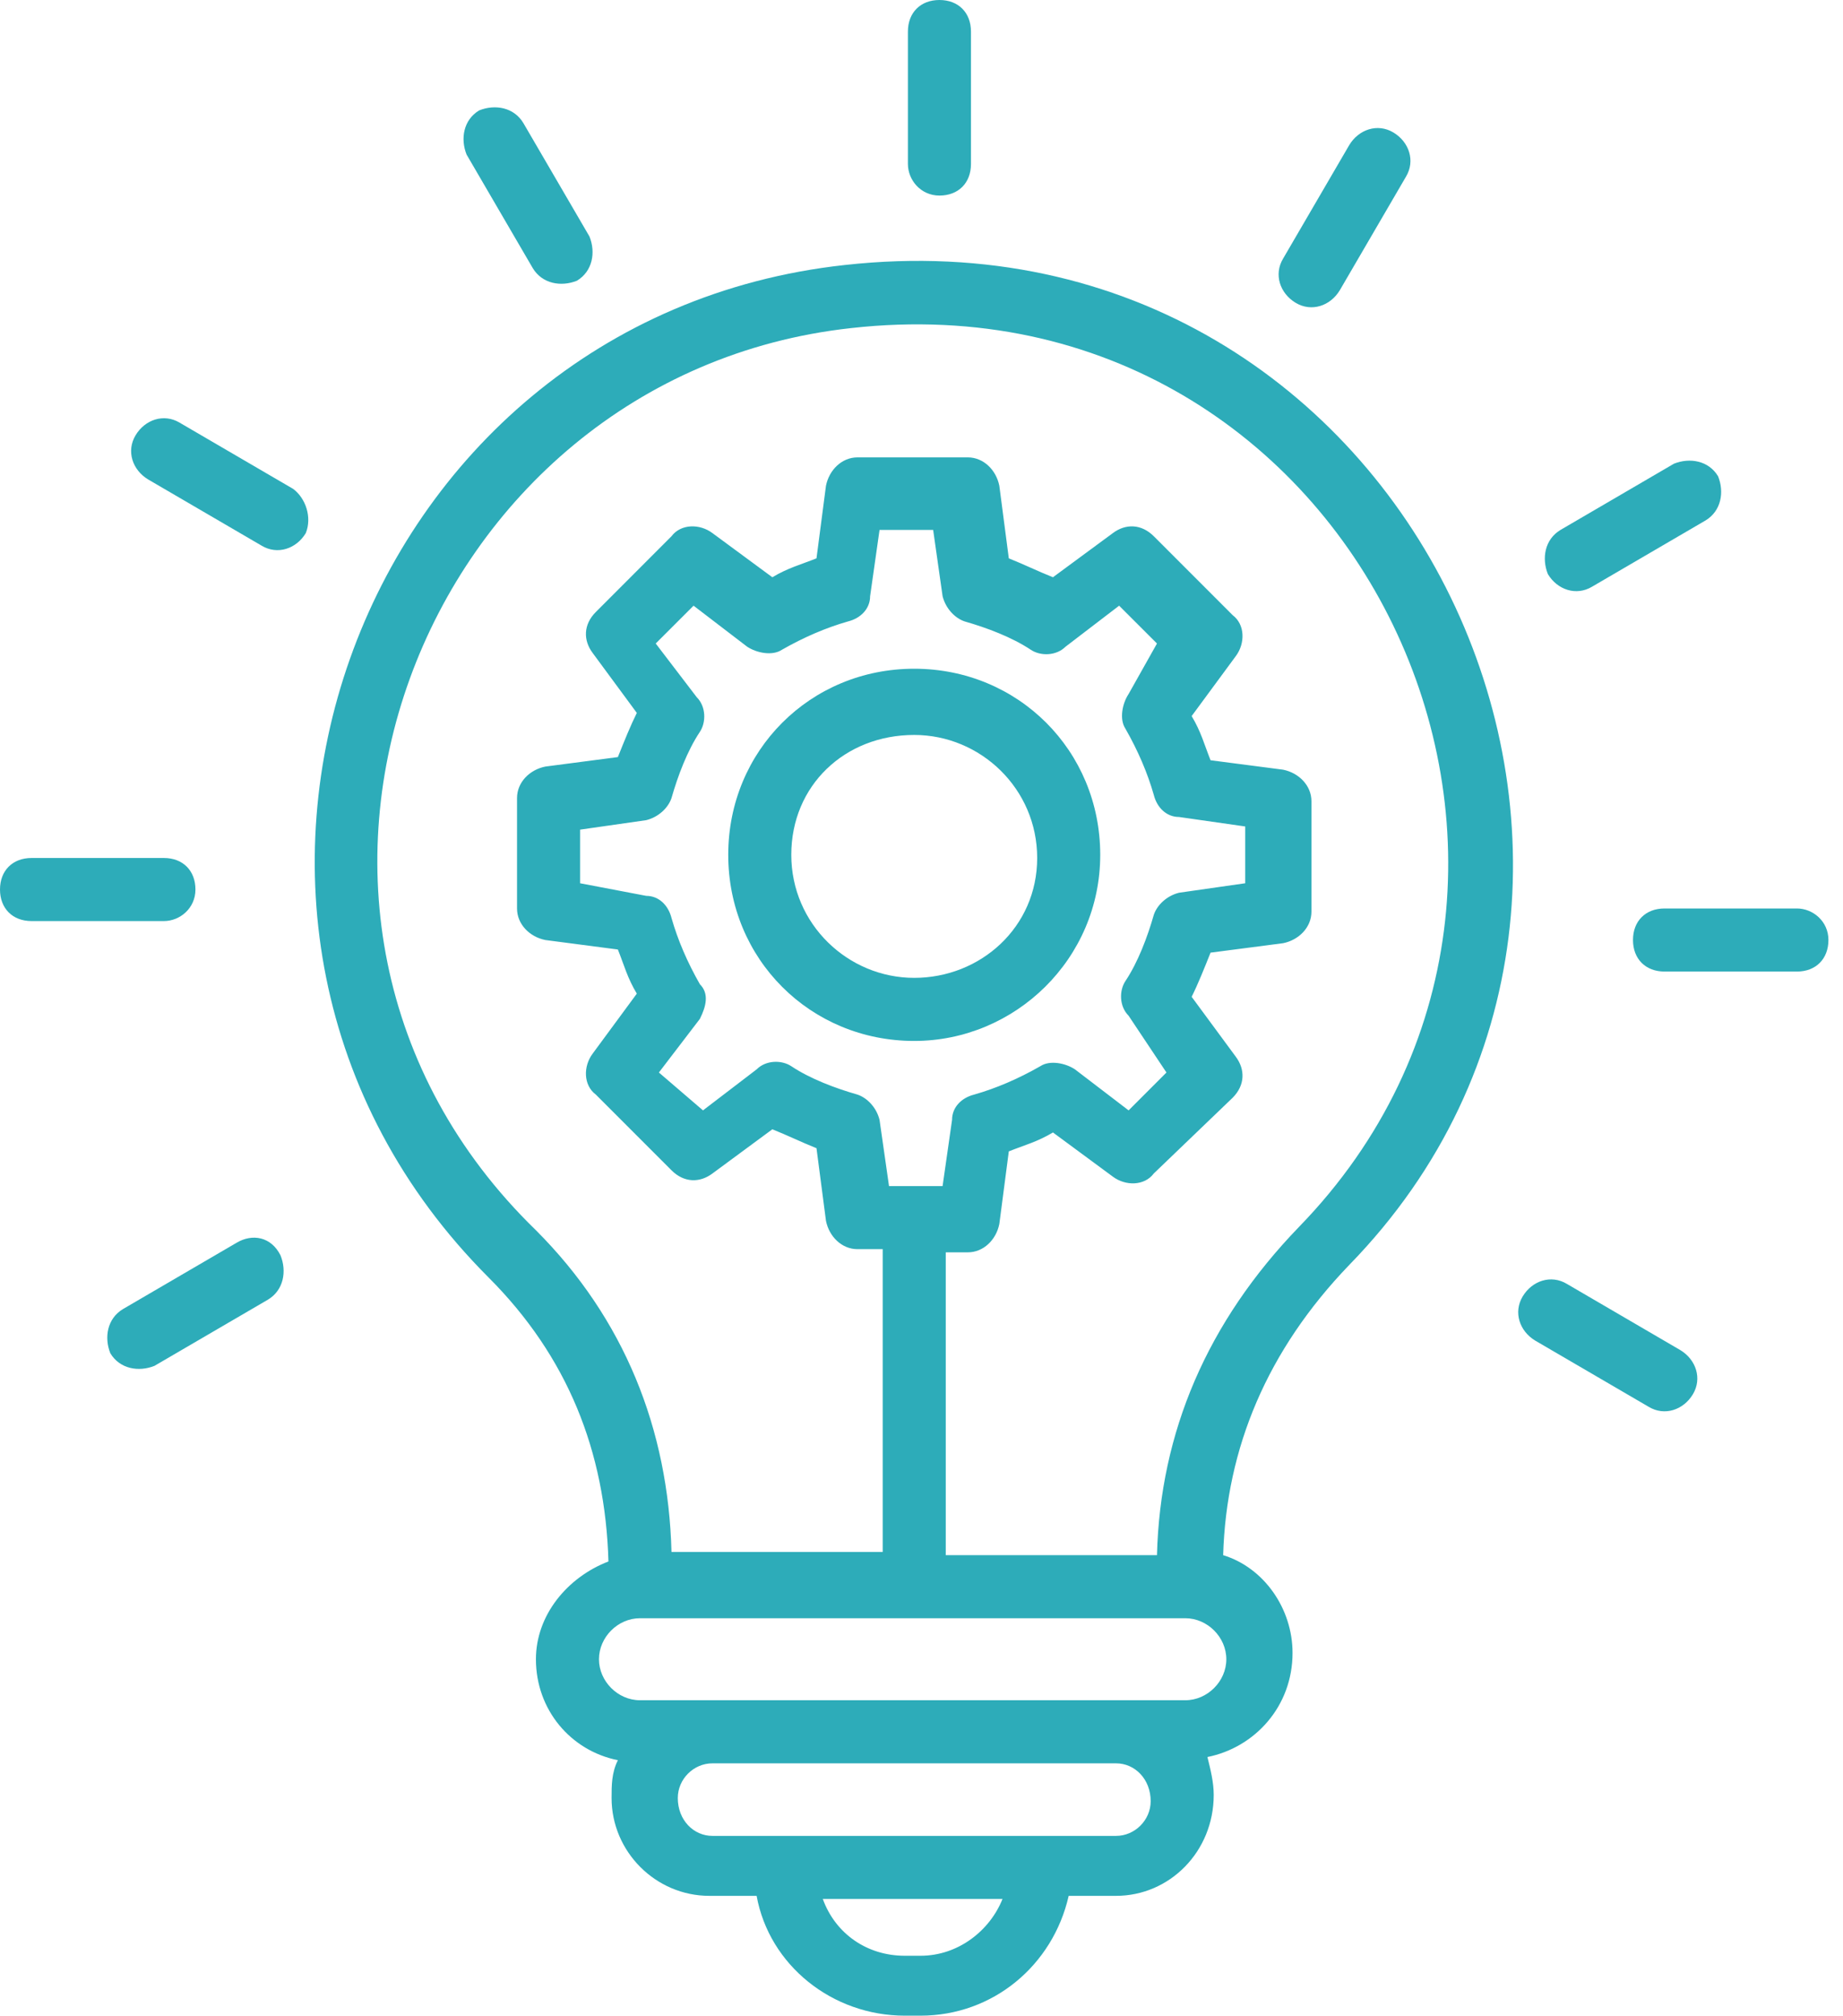 <svg width="43" height="47" viewBox="0 0 43 47" fill="none" xmlns="http://www.w3.org/2000/svg">
<path d="M19.712 6.179C8.238 7.429 3.163 21.551 11.401 29.789C13.239 31.628 14.122 33.835 14.196 36.409C13.239 36.777 12.504 37.659 12.504 38.689C12.504 39.866 13.313 40.822 14.416 41.043C14.269 41.337 14.269 41.631 14.269 41.925C14.269 43.176 15.299 44.206 16.549 44.206H17.653C17.947 45.824 19.418 47 21.11 47H21.477C23.169 47 24.567 45.824 24.934 44.206H26.038C27.288 44.206 28.318 43.176 28.318 41.852C28.318 41.558 28.244 41.263 28.171 40.969C29.274 40.748 30.157 39.792 30.157 38.542C30.157 37.512 29.495 36.556 28.538 36.262C28.612 33.761 29.568 31.481 31.48 29.495C40.233 20.522 32.952 4.708 19.712 6.179ZM21.477 45.603H21.11C20.227 45.603 19.491 45.088 19.197 44.279H23.39C23.096 45.014 22.36 45.603 21.477 45.603ZM26.038 42.808C23.243 42.808 19.418 42.808 16.623 42.808C16.182 42.808 15.814 42.44 15.814 41.925C15.814 41.484 16.182 41.116 16.623 41.116H26.038C26.479 41.116 26.847 41.484 26.847 41.999C26.847 42.44 26.479 42.808 26.038 42.808ZM27.656 39.645C24.419 39.645 18.094 39.645 14.931 39.645C14.416 39.645 13.975 39.204 13.975 38.689C13.975 38.174 14.416 37.733 14.931 37.733H27.656C28.171 37.733 28.612 38.174 28.612 38.689C28.612 39.204 28.171 39.645 27.656 39.645ZM30.304 28.612C28.171 30.819 27.067 33.393 26.994 36.262H22.066V29.201H22.581C22.948 29.201 23.243 28.907 23.316 28.539L23.537 26.847C23.905 26.7 24.199 26.626 24.567 26.406L25.964 27.436C26.258 27.656 26.7 27.656 26.92 27.362L28.759 25.597C29.053 25.302 29.053 24.935 28.833 24.64L27.803 23.243C27.95 22.949 28.097 22.581 28.244 22.213L29.936 21.993C30.304 21.919 30.598 21.625 30.598 21.257V18.683C30.598 18.315 30.304 18.021 29.936 17.947L28.244 17.727C28.097 17.359 28.024 17.065 27.803 16.697L28.833 15.299C29.053 15.005 29.053 14.564 28.759 14.343L26.92 12.504C26.626 12.21 26.258 12.21 25.964 12.431L24.567 13.46C24.199 13.313 23.905 13.166 23.537 13.019L23.316 11.328C23.243 10.96 22.948 10.665 22.581 10.665H20.006C19.639 10.665 19.344 10.96 19.271 11.328L19.05 13.019C18.682 13.166 18.388 13.24 18.02 13.46L16.623 12.431C16.329 12.21 15.887 12.21 15.667 12.504L13.902 14.27C13.607 14.564 13.607 14.932 13.828 15.226L14.858 16.623C14.711 16.918 14.563 17.285 14.416 17.653L12.725 17.874C12.357 17.947 12.063 18.241 12.063 18.609V21.183C12.063 21.551 12.357 21.846 12.725 21.919L14.416 22.14C14.563 22.508 14.637 22.802 14.858 23.169L13.828 24.567C13.607 24.861 13.607 25.302 13.902 25.523L15.667 27.288C15.961 27.583 16.329 27.583 16.623 27.362L18.02 26.332C18.388 26.479 18.682 26.626 19.05 26.773L19.271 28.465C19.344 28.833 19.639 29.127 20.006 29.127H20.595V36.188H15.667C15.593 33.32 14.563 30.745 12.504 28.686C4.928 21.331 9.783 8.753 19.859 7.65C31.701 6.326 38.247 20.448 30.304 28.612ZM16.329 22.949C16.035 22.434 15.814 21.919 15.667 21.404C15.593 21.11 15.373 20.889 15.078 20.889L13.534 20.595V19.345L15.078 19.124C15.373 19.05 15.593 18.83 15.667 18.609C15.814 18.094 16.035 17.506 16.329 17.065C16.476 16.844 16.476 16.476 16.255 16.256L15.299 15.005L16.182 14.123L17.432 15.079C17.653 15.226 18.02 15.299 18.241 15.152C18.756 14.858 19.271 14.637 19.786 14.49C20.08 14.417 20.301 14.196 20.301 13.902L20.521 12.357H21.772L21.992 13.902C22.066 14.196 22.287 14.417 22.507 14.49C23.022 14.637 23.61 14.858 24.052 15.152C24.272 15.299 24.64 15.299 24.861 15.079L26.111 14.123L26.994 15.005L26.332 16.182C26.185 16.403 26.111 16.77 26.258 16.991C26.552 17.506 26.773 18.021 26.92 18.536C26.994 18.83 27.215 19.05 27.509 19.05L29.053 19.271V20.595L27.509 20.816C27.215 20.889 26.994 21.11 26.92 21.331C26.773 21.846 26.552 22.434 26.258 22.875C26.111 23.096 26.111 23.464 26.332 23.684L27.215 25.008L26.332 25.891L25.081 24.935C24.861 24.788 24.493 24.714 24.272 24.861C23.758 25.155 23.243 25.376 22.728 25.523C22.434 25.597 22.213 25.817 22.213 26.112L21.992 27.656H20.742L20.521 26.112C20.448 25.817 20.227 25.597 20.006 25.523C19.491 25.376 18.903 25.155 18.462 24.861C18.241 24.714 17.873 24.714 17.653 24.935L16.402 25.891L15.373 25.008L16.329 23.758C16.476 23.464 16.549 23.169 16.329 22.949Z" fill="#2DACB9"/>
<path d="M21.919 4.56C22.36 4.56 22.654 4.266 22.654 3.825V0.736C22.654 0.294 22.36 0 21.919 0C21.477 0 21.183 0.294 21.183 0.736V3.825C21.183 4.192 21.477 4.56 21.919 4.56Z" fill="#2DACB9"/>
<path d="M12.43 6.252C12.651 6.619 13.092 6.693 13.46 6.546C13.828 6.325 13.901 5.884 13.754 5.516L12.21 2.868C11.989 2.5 11.548 2.427 11.18 2.574C10.812 2.795 10.739 3.236 10.886 3.604L12.43 6.252Z" fill="#2DACB9"/>
<path d="M6.84 11.4L4.192 9.856C3.825 9.635 3.383 9.782 3.163 10.15C2.942 10.518 3.089 10.959 3.457 11.18L6.105 12.724C6.473 12.945 6.914 12.798 7.135 12.43C7.282 12.062 7.135 11.621 6.84 11.4Z" fill="#2DACB9"/>
<path d="M4.56 20.741C4.56 20.3 4.266 20.006 3.825 20.006H0.736C0.294 20.006 0 20.3 0 20.741C0 21.183 0.294 21.477 0.736 21.477H3.825C4.192 21.477 4.56 21.183 4.56 20.741Z" fill="#2DACB9"/>
<path d="M5.516 28.98L2.869 30.524C2.501 30.745 2.427 31.186 2.574 31.554C2.795 31.922 3.236 31.995 3.604 31.848L6.252 30.304C6.62 30.083 6.693 29.642 6.546 29.274C6.326 28.832 5.884 28.759 5.516 28.98Z" fill="#2DACB9"/>
<path d="M39.203 31.48L36.556 29.936C36.188 29.715 35.747 29.862 35.526 30.23C35.305 30.598 35.452 31.039 35.82 31.26L38.468 32.804C38.836 33.025 39.277 32.878 39.498 32.51C39.718 32.142 39.571 31.701 39.203 31.48Z" fill="#2DACB9"/>
<path d="M41.925 21.183H38.836C38.394 21.183 38.1 21.477 38.1 21.918C38.1 22.36 38.394 22.654 38.836 22.654H41.925C42.366 22.654 42.66 22.36 42.66 21.918C42.66 21.477 42.293 21.183 41.925 21.183Z" fill="#2DACB9"/>
<path d="M37.144 13.681L39.792 12.136C40.16 11.915 40.233 11.474 40.086 11.106C39.865 10.739 39.424 10.665 39.056 10.812L36.408 12.357C36.041 12.578 35.967 13.019 36.114 13.386C36.335 13.754 36.776 13.901 37.144 13.681Z" fill="#2DACB9"/>
<path d="M30.23 7.061C30.598 7.282 31.039 7.135 31.26 6.767L32.804 4.119C33.025 3.751 32.878 3.31 32.51 3.089C32.142 2.869 31.701 3.016 31.48 3.383L29.936 6.031C29.715 6.399 29.862 6.84 30.23 7.061Z" fill="#2DACB9"/>
<path d="M21.33 24.272C23.684 24.272 25.67 22.36 25.67 19.932C25.67 17.505 23.757 15.593 21.33 15.593C18.903 15.593 16.991 17.505 16.991 19.932C16.991 22.36 18.903 24.272 21.33 24.272ZM21.33 17.137C22.875 17.137 24.199 18.388 24.199 20.006C24.199 21.624 22.875 22.801 21.33 22.801C19.786 22.801 18.462 21.55 18.462 19.932C18.462 18.314 19.712 17.137 21.33 17.137Z" fill="#2DACB9"/>
</svg>
